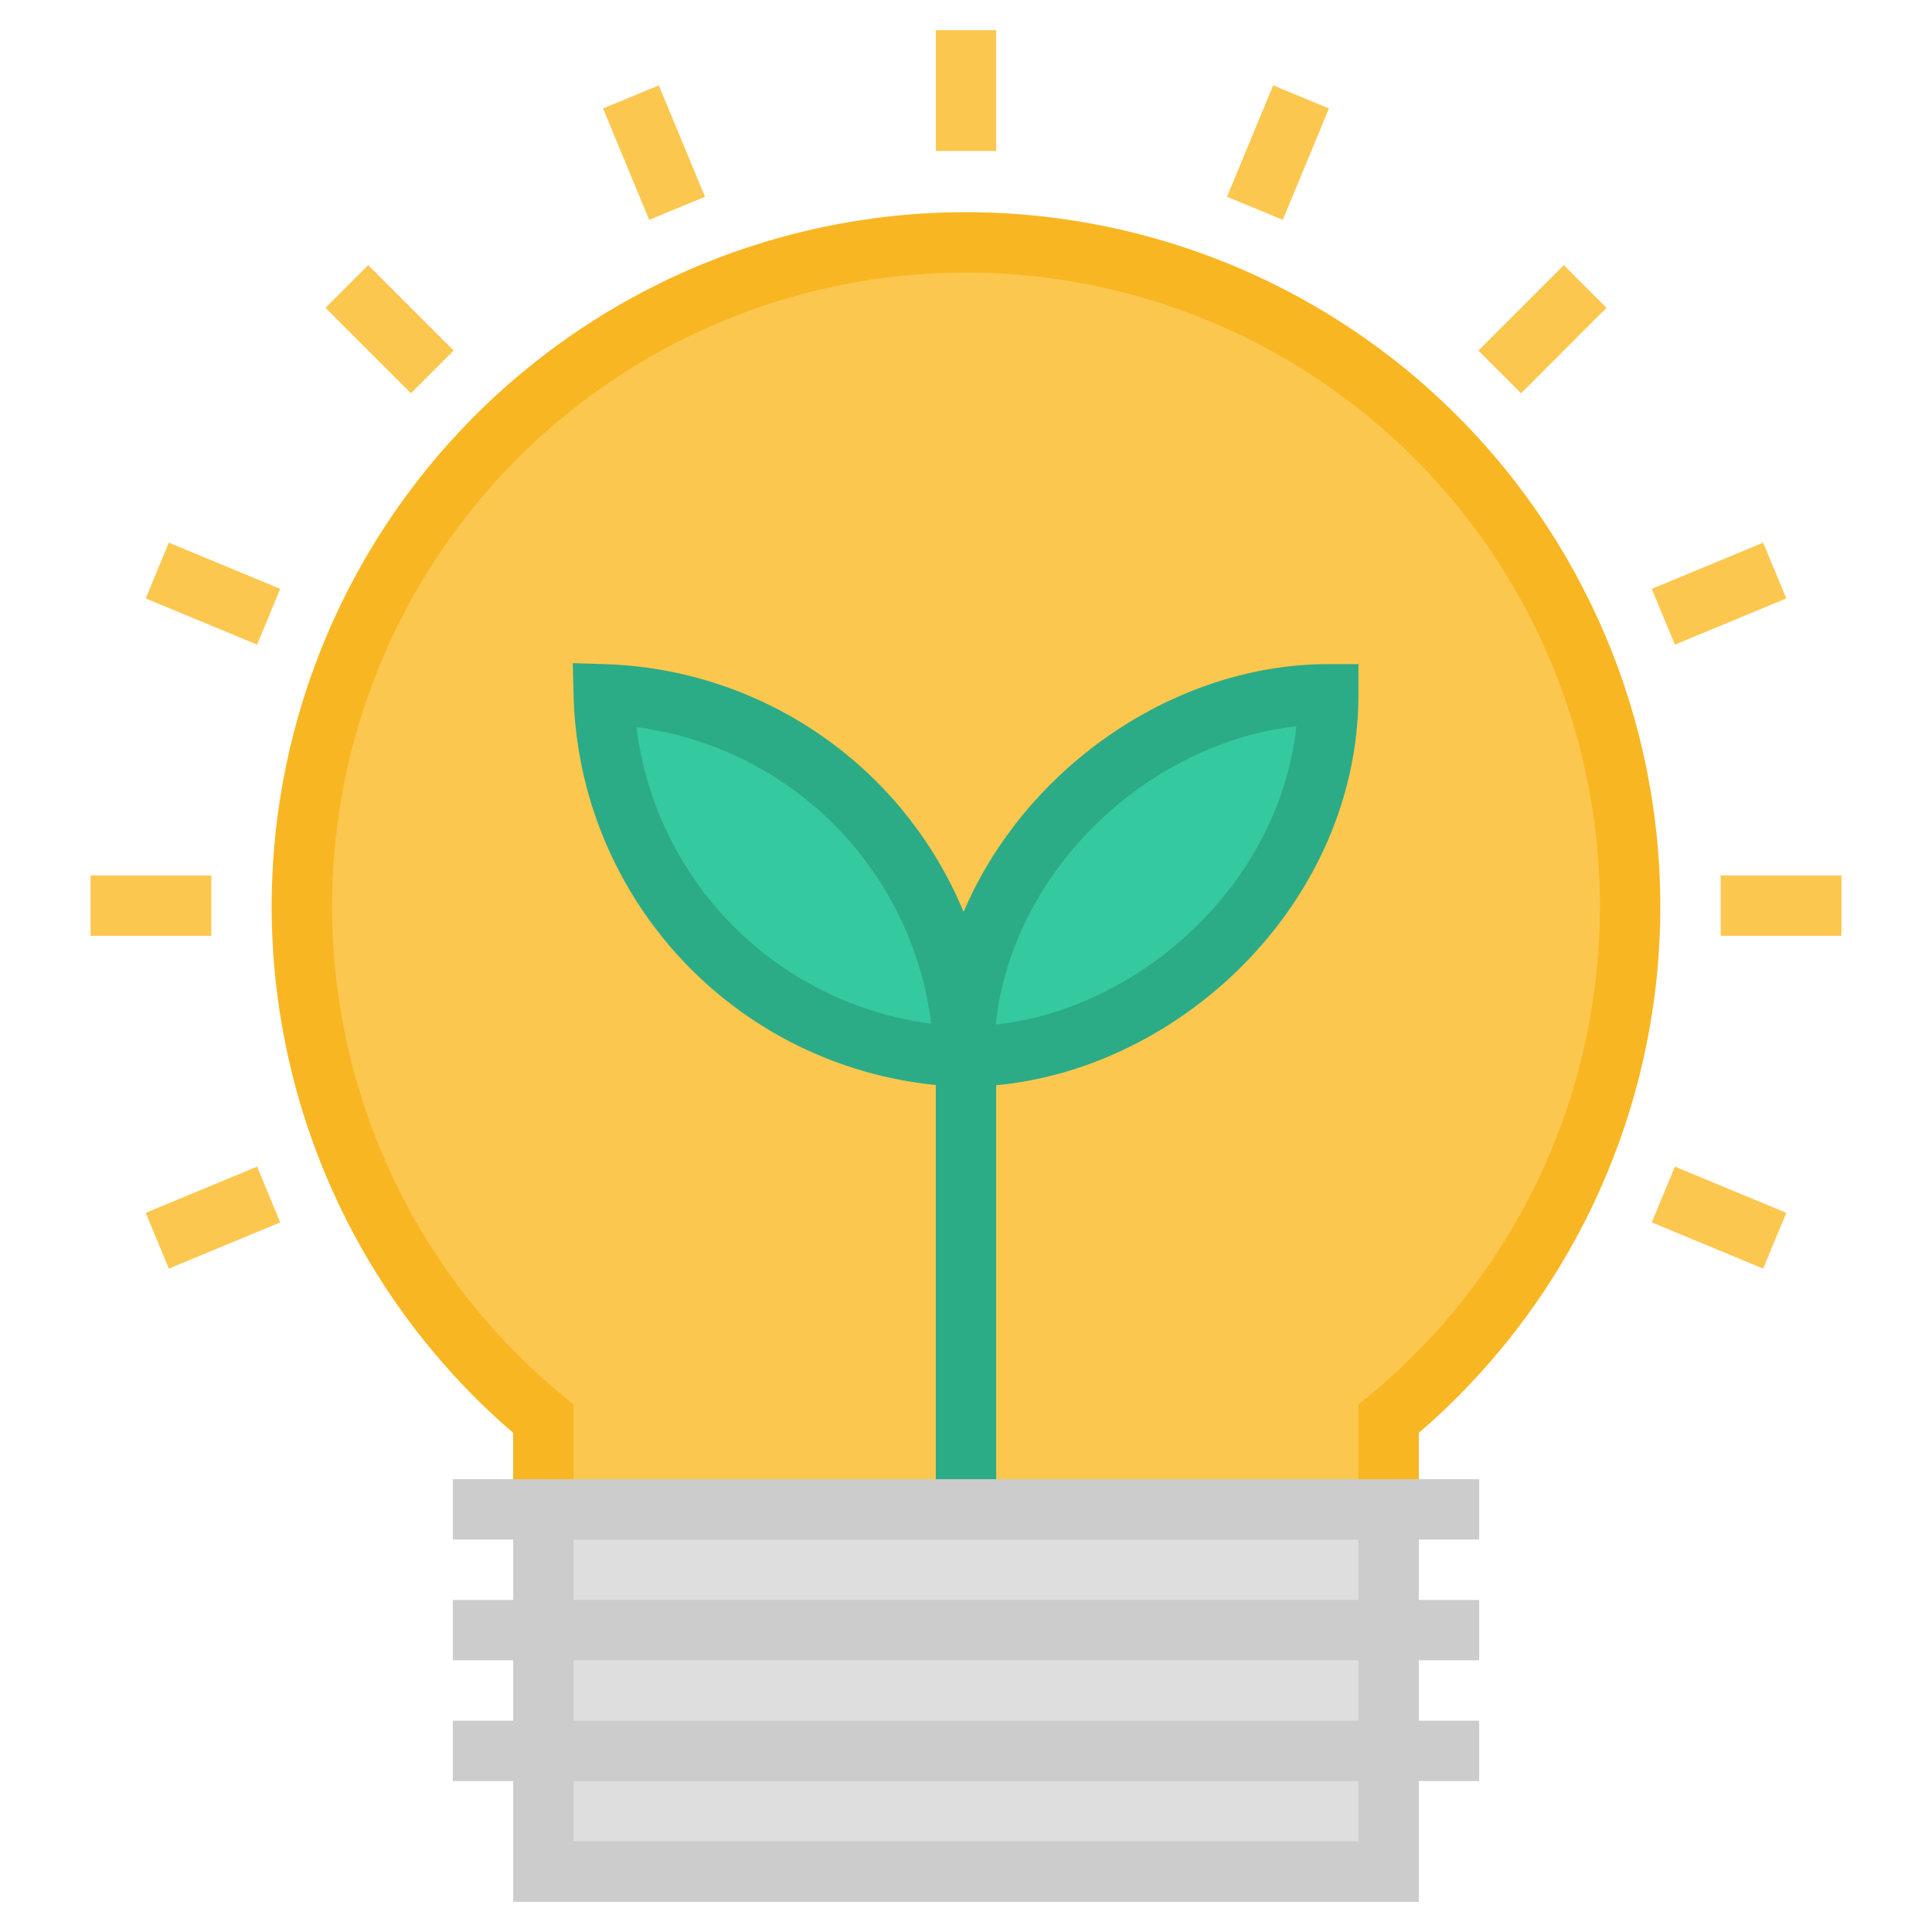 <svg id="icons" xmlns="http://www.w3.org/2000/svg" viewBox="0 0 64 64"><title>light-bulb-leaves</title><g id="light-bulb-leaves"><polyline points="18 46.97 18 62 46 62 46 46.97" fill="#dedede" stroke="#ccc" stroke-miterlimit="10" stroke-width="2"/><line x1="15" y1="58" x2="49" y2="58" fill="none" stroke="#ccc" stroke-miterlimit="10" stroke-width="2"/><line x1="15" y1="54" x2="49" y2="54" fill="none" stroke="#ccc" stroke-miterlimit="10" stroke-width="2"/><line x1="15" y1="50" x2="49" y2="50" fill="none" stroke="#ccc" stroke-miterlimit="10" stroke-width="2"/><line x1="32" y1="5" x2="32" y2="1" fill="none" stroke="#fcc74f" stroke-miterlimit="10" stroke-width="2"/><line x1="22.43" y1="6.9" x2="20.9" y2="3.21" fill="none" stroke="#fcc74f" stroke-miterlimit="10" stroke-width="2"/><line x1="14.32" y1="12.32" x2="11.49" y2="9.49" fill="none" stroke="#fcc74f" stroke-miterlimit="10" stroke-width="2"/><line x1="8.9" y1="20.43" x2="5.21" y2="18.9" fill="none" stroke="#fcc74f" stroke-miterlimit="10" stroke-width="2"/><line x1="7" y1="30" x2="3" y2="30" fill="none" stroke="#fcc74f" stroke-miterlimit="10" stroke-width="2"/><line x1="8.9" y1="39.57" x2="5.21" y2="41.1" fill="none" stroke="#fcc74f" stroke-miterlimit="10" stroke-width="2"/><line x1="55.1" y1="39.57" x2="58.79" y2="41.1" fill="none" stroke="#fcc74f" stroke-miterlimit="10" stroke-width="2"/><line x1="57" y1="30" x2="61" y2="30" fill="none" stroke="#fcc74f" stroke-miterlimit="10" stroke-width="2"/><line x1="55.1" y1="20.43" x2="58.79" y2="18.9" fill="none" stroke="#fcc74f" stroke-miterlimit="10" stroke-width="2"/><line x1="49.68" y1="12.32" x2="52.51" y2="9.49" fill="none" stroke="#fcc74f" stroke-miterlimit="10" stroke-width="2"/><line x1="41.57" y1="6.9" x2="43.1" y2="3.21" fill="none" stroke="#fcc74f" stroke-miterlimit="10" stroke-width="2"/><path d="M46,49V47a22,22,0,1,0-28,0v2" fill="#fcc74f" stroke="#f9b623" stroke-miterlimit="10" stroke-width="2"/><line x1="32" y1="34" x2="32" y2="49" fill="none" stroke="#2cab87" stroke-miterlimit="10" stroke-width="2"/><path d="M44,23c0,6.63-6,12-12.07,12A12.31,12.31,0,0,1,20,23,12.31,12.31,0,0,1,31.93,35C31.93,28.37,37.92,23,44,23Z" fill="#35c99f" stroke="#2cab87" stroke-miterlimit="10" stroke-width="2"/></g></svg>